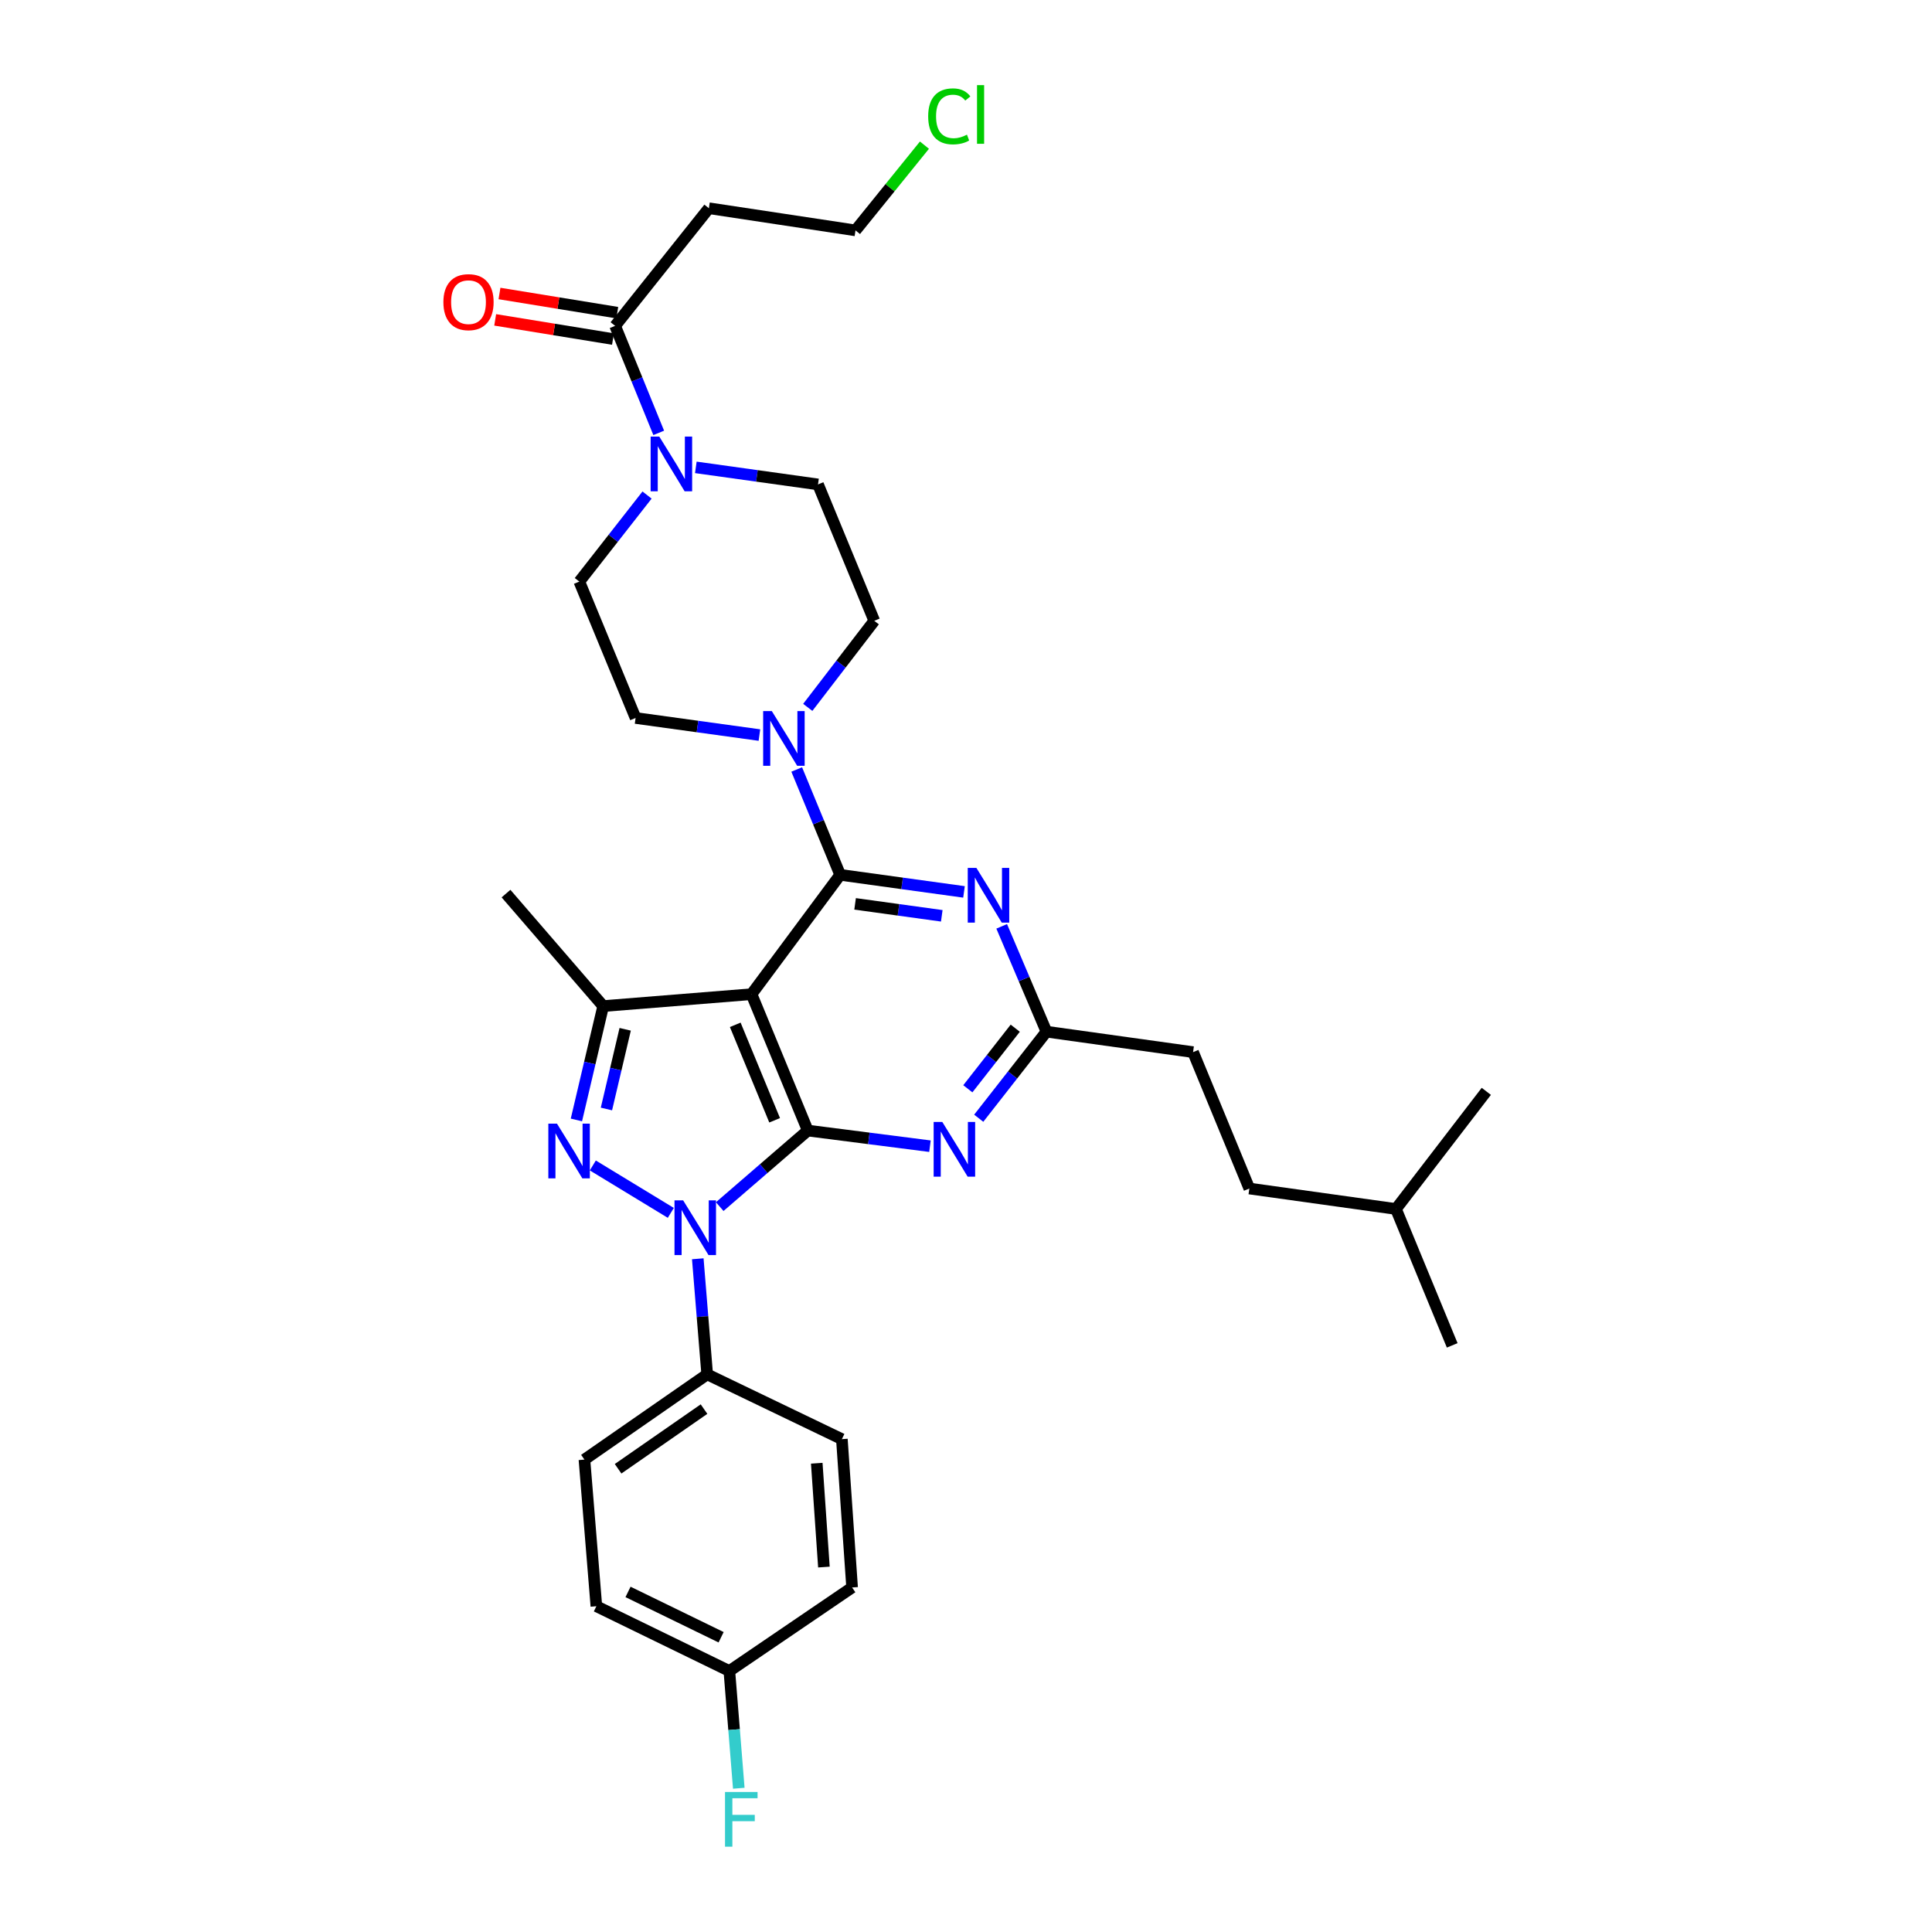 <?xml version='1.0' encoding='iso-8859-1'?>
<svg version='1.1' baseProfile='full'
              xmlns='http://www.w3.org/2000/svg'
                      xmlns:rdkit='http://www.rdkit.org/xml'
                      xmlns:xlink='http://www.w3.org/1999/xlink'
                  xml:space='preserve'
width='1000px' height='1000px' viewBox='0 0 1000 1000'>
<!-- END OF HEADER -->
<rect style='opacity:1.0;fill:#FFFFFF;stroke:none' width='1000' height='1000' x='0' y='0'> </rect>
<path class='bond-0' d='M 366.916,107.78 L 442.807,119.252' style='fill:none;fill-rule:evenodd;stroke:#000000;stroke-width:6px;stroke-linecap:butt;stroke-linejoin:miter;stroke-opacity:1' />
<path class='bond-1' d='M 366.916,107.78 L 318.387,168.664' style='fill:none;fill-rule:evenodd;stroke:#000000;stroke-width:6px;stroke-linecap:butt;stroke-linejoin:miter;stroke-opacity:1' />
<path class='bond-2' d='M 360.163,241.91 L 391.781,246.321' style='fill:none;fill-rule:evenodd;stroke:#0000FF;stroke-width:6px;stroke-linecap:butt;stroke-linejoin:miter;stroke-opacity:1' />
<path class='bond-2' d='M 391.781,246.321 L 423.398,250.732' style='fill:none;fill-rule:evenodd;stroke:#000000;stroke-width:6px;stroke-linecap:butt;stroke-linejoin:miter;stroke-opacity:1' />
<path class='bond-3' d='M 340.953,224.055 L 329.67,196.36' style='fill:none;fill-rule:evenodd;stroke:#0000FF;stroke-width:6px;stroke-linecap:butt;stroke-linejoin:miter;stroke-opacity:1' />
<path class='bond-3' d='M 329.67,196.36 L 318.387,168.664' style='fill:none;fill-rule:evenodd;stroke:#000000;stroke-width:6px;stroke-linecap:butt;stroke-linejoin:miter;stroke-opacity:1' />
<path class='bond-4' d='M 334.912,256.237 L 317.383,278.633' style='fill:none;fill-rule:evenodd;stroke:#0000FF;stroke-width:6px;stroke-linecap:butt;stroke-linejoin:miter;stroke-opacity:1' />
<path class='bond-4' d='M 317.383,278.633 L 299.854,301.029' style='fill:none;fill-rule:evenodd;stroke:#000000;stroke-width:6px;stroke-linecap:butt;stroke-linejoin:miter;stroke-opacity:1' />
<path class='bond-5' d='M 319.498,161.839 L 289.014,156.876' style='fill:none;fill-rule:evenodd;stroke:#000000;stroke-width:6px;stroke-linecap:butt;stroke-linejoin:miter;stroke-opacity:1' />
<path class='bond-5' d='M 289.014,156.876 L 258.53,151.913' style='fill:none;fill-rule:evenodd;stroke:#FF0000;stroke-width:6px;stroke-linecap:butt;stroke-linejoin:miter;stroke-opacity:1' />
<path class='bond-5' d='M 317.276,175.49 L 286.792,170.527' style='fill:none;fill-rule:evenodd;stroke:#000000;stroke-width:6px;stroke-linecap:butt;stroke-linejoin:miter;stroke-opacity:1' />
<path class='bond-5' d='M 286.792,170.527 L 256.308,165.564' style='fill:none;fill-rule:evenodd;stroke:#FF0000;stroke-width:6px;stroke-linecap:butt;stroke-linejoin:miter;stroke-opacity:1' />
<path class='bond-6' d='M 478.494,75.129 L 460.651,97.191' style='fill:none;fill-rule:evenodd;stroke:#00CC00;stroke-width:6px;stroke-linecap:butt;stroke-linejoin:miter;stroke-opacity:1' />
<path class='bond-6' d='M 460.651,97.191 L 442.807,119.252' style='fill:none;fill-rule:evenodd;stroke:#000000;stroke-width:6px;stroke-linecap:butt;stroke-linejoin:miter;stroke-opacity:1' />
<path class='bond-7' d='M 361.17,651.542 L 363.605,681.456' style='fill:none;fill-rule:evenodd;stroke:#0000FF;stroke-width:6px;stroke-linecap:butt;stroke-linejoin:miter;stroke-opacity:1' />
<path class='bond-7' d='M 363.605,681.456 L 366.04,711.369' style='fill:none;fill-rule:evenodd;stroke:#000000;stroke-width:6px;stroke-linecap:butt;stroke-linejoin:miter;stroke-opacity:1' />
<path class='bond-8' d='M 372.527,624.54 L 395.316,604.857' style='fill:none;fill-rule:evenodd;stroke:#0000FF;stroke-width:6px;stroke-linecap:butt;stroke-linejoin:miter;stroke-opacity:1' />
<path class='bond-8' d='M 395.316,604.857 L 418.104,585.174' style='fill:none;fill-rule:evenodd;stroke:#000000;stroke-width:6px;stroke-linecap:butt;stroke-linejoin:miter;stroke-opacity:1' />
<path class='bond-9' d='M 347.212,627.786 L 306.841,603.237' style='fill:none;fill-rule:evenodd;stroke:#0000FF;stroke-width:6px;stroke-linecap:butt;stroke-linejoin:miter;stroke-opacity:1' />
<path class='bond-10' d='M 312.21,520.756 L 261.913,462.522' style='fill:none;fill-rule:evenodd;stroke:#000000;stroke-width:6px;stroke-linecap:butt;stroke-linejoin:miter;stroke-opacity:1' />
<path class='bond-11' d='M 312.21,520.756 L 305.277,550.219' style='fill:none;fill-rule:evenodd;stroke:#000000;stroke-width:6px;stroke-linecap:butt;stroke-linejoin:miter;stroke-opacity:1' />
<path class='bond-11' d='M 305.277,550.219 L 298.345,579.683' style='fill:none;fill-rule:evenodd;stroke:#0000FF;stroke-width:6px;stroke-linecap:butt;stroke-linejoin:miter;stroke-opacity:1' />
<path class='bond-11' d='M 323.593,532.762 L 318.74,553.387' style='fill:none;fill-rule:evenodd;stroke:#000000;stroke-width:6px;stroke-linecap:butt;stroke-linejoin:miter;stroke-opacity:1' />
<path class='bond-11' d='M 318.74,553.387 L 313.888,574.012' style='fill:none;fill-rule:evenodd;stroke:#0000FF;stroke-width:6px;stroke-linecap:butt;stroke-linejoin:miter;stroke-opacity:1' />
<path class='bond-12' d='M 312.21,520.756 L 388.984,514.586' style='fill:none;fill-rule:evenodd;stroke:#000000;stroke-width:6px;stroke-linecap:butt;stroke-linejoin:miter;stroke-opacity:1' />
<path class='bond-13' d='M 328.975,371.625 L 299.854,301.029' style='fill:none;fill-rule:evenodd;stroke:#000000;stroke-width:6px;stroke-linecap:butt;stroke-linejoin:miter;stroke-opacity:1' />
<path class='bond-14' d='M 328.975,371.625 L 361.023,376.045' style='fill:none;fill-rule:evenodd;stroke:#000000;stroke-width:6px;stroke-linecap:butt;stroke-linejoin:miter;stroke-opacity:1' />
<path class='bond-14' d='M 361.023,376.045 L 393.072,380.465' style='fill:none;fill-rule:evenodd;stroke:#0000FF;stroke-width:6px;stroke-linecap:butt;stroke-linejoin:miter;stroke-opacity:1' />
<path class='bond-15' d='M 388.984,514.586 L 418.104,585.174' style='fill:none;fill-rule:evenodd;stroke:#000000;stroke-width:6px;stroke-linecap:butt;stroke-linejoin:miter;stroke-opacity:1' />
<path class='bond-15' d='M 380.566,530.448 L 400.951,579.86' style='fill:none;fill-rule:evenodd;stroke:#000000;stroke-width:6px;stroke-linecap:butt;stroke-linejoin:miter;stroke-opacity:1' />
<path class='bond-16' d='M 388.984,514.586 L 434.87,452.81' style='fill:none;fill-rule:evenodd;stroke:#000000;stroke-width:6px;stroke-linecap:butt;stroke-linejoin:miter;stroke-opacity:1' />
<path class='bond-17' d='M 418.104,585.174 L 449.723,589.221' style='fill:none;fill-rule:evenodd;stroke:#000000;stroke-width:6px;stroke-linecap:butt;stroke-linejoin:miter;stroke-opacity:1' />
<path class='bond-17' d='M 449.723,589.221 L 481.342,593.267' style='fill:none;fill-rule:evenodd;stroke:#0000FF;stroke-width:6px;stroke-linecap:butt;stroke-linejoin:miter;stroke-opacity:1' />
<path class='bond-18' d='M 506.587,578.793 L 524.114,556.394' style='fill:none;fill-rule:evenodd;stroke:#0000FF;stroke-width:6px;stroke-linecap:butt;stroke-linejoin:miter;stroke-opacity:1' />
<path class='bond-18' d='M 524.114,556.394 L 541.64,533.994' style='fill:none;fill-rule:evenodd;stroke:#000000;stroke-width:6px;stroke-linecap:butt;stroke-linejoin:miter;stroke-opacity:1' />
<path class='bond-18' d='M 500.952,563.551 L 513.221,547.871' style='fill:none;fill-rule:evenodd;stroke:#0000FF;stroke-width:6px;stroke-linecap:butt;stroke-linejoin:miter;stroke-opacity:1' />
<path class='bond-18' d='M 513.221,547.871 L 525.49,532.191' style='fill:none;fill-rule:evenodd;stroke:#000000;stroke-width:6px;stroke-linecap:butt;stroke-linejoin:miter;stroke-opacity:1' />
<path class='bond-19' d='M 541.64,533.994 L 530.058,506.735' style='fill:none;fill-rule:evenodd;stroke:#000000;stroke-width:6px;stroke-linecap:butt;stroke-linejoin:miter;stroke-opacity:1' />
<path class='bond-19' d='M 530.058,506.735 L 518.475,479.475' style='fill:none;fill-rule:evenodd;stroke:#0000FF;stroke-width:6px;stroke-linecap:butt;stroke-linejoin:miter;stroke-opacity:1' />
<path class='bond-20' d='M 541.64,533.994 L 617.531,544.582' style='fill:none;fill-rule:evenodd;stroke:#000000;stroke-width:6px;stroke-linecap:butt;stroke-linejoin:miter;stroke-opacity:1' />
<path class='bond-21' d='M 498.966,461.649 L 466.918,457.23' style='fill:none;fill-rule:evenodd;stroke:#0000FF;stroke-width:6px;stroke-linecap:butt;stroke-linejoin:miter;stroke-opacity:1' />
<path class='bond-21' d='M 466.918,457.23 L 434.87,452.81' style='fill:none;fill-rule:evenodd;stroke:#000000;stroke-width:6px;stroke-linecap:butt;stroke-linejoin:miter;stroke-opacity:1' />
<path class='bond-21' d='M 487.462,474.024 L 465.029,470.93' style='fill:none;fill-rule:evenodd;stroke:#0000FF;stroke-width:6px;stroke-linecap:butt;stroke-linejoin:miter;stroke-opacity:1' />
<path class='bond-21' d='M 465.029,470.93 L 442.595,467.837' style='fill:none;fill-rule:evenodd;stroke:#000000;stroke-width:6px;stroke-linecap:butt;stroke-linejoin:miter;stroke-opacity:1' />
<path class='bond-22' d='M 434.87,452.81 L 423.624,425.546' style='fill:none;fill-rule:evenodd;stroke:#000000;stroke-width:6px;stroke-linecap:butt;stroke-linejoin:miter;stroke-opacity:1' />
<path class='bond-22' d='M 423.624,425.546 L 412.378,398.283' style='fill:none;fill-rule:evenodd;stroke:#0000FF;stroke-width:6px;stroke-linecap:butt;stroke-linejoin:miter;stroke-opacity:1' />
<path class='bond-23' d='M 418.101,366.134 L 435.31,343.731' style='fill:none;fill-rule:evenodd;stroke:#0000FF;stroke-width:6px;stroke-linecap:butt;stroke-linejoin:miter;stroke-opacity:1' />
<path class='bond-23' d='M 435.31,343.731 L 452.519,321.329' style='fill:none;fill-rule:evenodd;stroke:#000000;stroke-width:6px;stroke-linecap:butt;stroke-linejoin:miter;stroke-opacity:1' />
<path class='bond-24' d='M 452.519,321.329 L 423.398,250.732' style='fill:none;fill-rule:evenodd;stroke:#000000;stroke-width:6px;stroke-linecap:butt;stroke-linejoin:miter;stroke-opacity:1' />
<path class='bond-25' d='M 617.531,544.582 L 646.651,615.179' style='fill:none;fill-rule:evenodd;stroke:#000000;stroke-width:6px;stroke-linecap:butt;stroke-linejoin:miter;stroke-opacity:1' />
<path class='bond-26' d='M 646.651,615.179 L 722.542,625.767' style='fill:none;fill-rule:evenodd;stroke:#000000;stroke-width:6px;stroke-linecap:butt;stroke-linejoin:miter;stroke-opacity:1' />
<path class='bond-27' d='M 722.542,625.767 L 751.663,696.363' style='fill:none;fill-rule:evenodd;stroke:#000000;stroke-width:6px;stroke-linecap:butt;stroke-linejoin:miter;stroke-opacity:1' />
<path class='bond-28' d='M 722.542,625.767 L 769.312,564.882' style='fill:none;fill-rule:evenodd;stroke:#000000;stroke-width:6px;stroke-linecap:butt;stroke-linejoin:miter;stroke-opacity:1' />
<path class='bond-29' d='M 366.04,711.369 L 302.505,755.488' style='fill:none;fill-rule:evenodd;stroke:#000000;stroke-width:6px;stroke-linecap:butt;stroke-linejoin:miter;stroke-opacity:1' />
<path class='bond-29' d='M 364.399,729.347 L 319.924,760.23' style='fill:none;fill-rule:evenodd;stroke:#000000;stroke-width:6px;stroke-linecap:butt;stroke-linejoin:miter;stroke-opacity:1' />
<path class='bond-30' d='M 366.04,711.369 L 435.753,744.9' style='fill:none;fill-rule:evenodd;stroke:#000000;stroke-width:6px;stroke-linecap:butt;stroke-linejoin:miter;stroke-opacity:1' />
<path class='bond-31' d='M 377.512,864.909 L 308.683,831.378' style='fill:none;fill-rule:evenodd;stroke:#000000;stroke-width:6px;stroke-linecap:butt;stroke-linejoin:miter;stroke-opacity:1' />
<path class='bond-31' d='M 373.245,847.446 L 325.064,823.975' style='fill:none;fill-rule:evenodd;stroke:#000000;stroke-width:6px;stroke-linecap:butt;stroke-linejoin:miter;stroke-opacity:1' />
<path class='bond-32' d='M 377.512,864.909 L 379.954,895.254' style='fill:none;fill-rule:evenodd;stroke:#000000;stroke-width:6px;stroke-linecap:butt;stroke-linejoin:miter;stroke-opacity:1' />
<path class='bond-32' d='M 379.954,895.254 L 382.395,925.598' style='fill:none;fill-rule:evenodd;stroke:#33CCCC;stroke-width:6px;stroke-linecap:butt;stroke-linejoin:miter;stroke-opacity:1' />
<path class='bond-33' d='M 377.512,864.909 L 441.047,821.674' style='fill:none;fill-rule:evenodd;stroke:#000000;stroke-width:6px;stroke-linecap:butt;stroke-linejoin:miter;stroke-opacity:1' />
<path class='bond-34' d='M 302.505,755.488 L 308.683,831.378' style='fill:none;fill-rule:evenodd;stroke:#000000;stroke-width:6px;stroke-linecap:butt;stroke-linejoin:miter;stroke-opacity:1' />
<path class='bond-35' d='M 435.753,744.9 L 441.047,821.674' style='fill:none;fill-rule:evenodd;stroke:#000000;stroke-width:6px;stroke-linecap:butt;stroke-linejoin:miter;stroke-opacity:1' />
<path class='bond-35' d='M 422.75,757.368 L 426.456,811.109' style='fill:none;fill-rule:evenodd;stroke:#000000;stroke-width:6px;stroke-linecap:butt;stroke-linejoin:miter;stroke-opacity:1' />
<path  class='atom-1' d='M 341.248 225.985
L 350.528 240.985
Q 351.448 242.465, 352.928 245.145
Q 354.408 247.825, 354.488 247.985
L 354.488 225.985
L 358.248 225.985
L 358.248 254.305
L 354.368 254.305
L 344.408 237.905
Q 343.248 235.985, 342.008 233.785
Q 340.808 231.585, 340.448 230.905
L 340.448 254.305
L 336.768 254.305
L 336.768 225.985
L 341.248 225.985
' fill='#0000FF'/>
<path  class='atom-3' d='M 229.497 156.389
Q 229.497 149.589, 232.857 145.789
Q 236.217 141.989, 242.497 141.989
Q 248.777 141.989, 252.137 145.789
Q 255.497 149.589, 255.497 156.389
Q 255.497 163.269, 252.097 167.189
Q 248.697 171.069, 242.497 171.069
Q 236.257 171.069, 232.857 167.189
Q 229.497 163.309, 229.497 156.389
M 242.497 167.869
Q 246.817 167.869, 249.137 164.989
Q 251.497 162.069, 251.497 156.389
Q 251.497 150.829, 249.137 148.029
Q 246.817 145.189, 242.497 145.189
Q 238.177 145.189, 235.817 147.989
Q 233.497 150.789, 233.497 156.389
Q 233.497 162.109, 235.817 164.989
Q 238.177 167.869, 242.497 167.869
' fill='#FF0000'/>
<path  class='atom-4' d='M 480.424 60.223
Q 480.424 53.183, 483.704 49.503
Q 487.024 45.783, 493.304 45.783
Q 499.144 45.783, 502.264 49.903
L 499.624 52.063
Q 497.344 49.063, 493.304 49.063
Q 489.024 49.063, 486.744 51.943
Q 484.504 54.783, 484.504 60.223
Q 484.504 65.823, 486.824 68.703
Q 489.184 71.583, 493.744 71.583
Q 496.864 71.583, 500.504 69.703
L 501.624 72.703
Q 500.144 73.663, 497.904 74.223
Q 495.664 74.783, 493.184 74.783
Q 487.024 74.783, 483.704 71.023
Q 480.424 67.263, 480.424 60.223
' fill='#00CC00'/>
<path  class='atom-4' d='M 505.704 44.063
L 509.384 44.063
L 509.384 74.423
L 505.704 74.423
L 505.704 44.063
' fill='#00CC00'/>
<path  class='atom-6' d='M 353.603 621.319
L 362.883 636.319
Q 363.803 637.799, 365.283 640.479
Q 366.763 643.159, 366.843 643.319
L 366.843 621.319
L 370.603 621.319
L 370.603 649.639
L 366.723 649.639
L 356.763 633.239
Q 355.603 631.319, 354.363 629.119
Q 353.163 626.919, 352.803 626.239
L 352.803 649.639
L 349.123 649.639
L 349.123 621.319
L 353.603 621.319
' fill='#0000FF'/>
<path  class='atom-8' d='M 288.3 581.61
L 297.58 596.61
Q 298.5 598.09, 299.98 600.77
Q 301.46 603.45, 301.54 603.61
L 301.54 581.61
L 305.3 581.61
L 305.3 609.93
L 301.42 609.93
L 291.46 593.53
Q 290.3 591.61, 289.06 589.41
Q 287.86 587.21, 287.5 586.53
L 287.5 609.93
L 283.82 609.93
L 283.82 581.61
L 288.3 581.61
' fill='#0000FF'/>
<path  class='atom-12' d='M 487.735 580.726
L 497.015 595.726
Q 497.935 597.206, 499.415 599.886
Q 500.895 602.566, 500.975 602.726
L 500.975 580.726
L 504.735 580.726
L 504.735 609.046
L 500.855 609.046
L 490.895 592.646
Q 489.735 590.726, 488.495 588.526
Q 487.295 586.326, 486.935 585.646
L 486.935 609.046
L 483.255 609.046
L 483.255 580.726
L 487.735 580.726
' fill='#0000FF'/>
<path  class='atom-14' d='M 505.384 449.238
L 514.664 464.238
Q 515.584 465.718, 517.064 468.398
Q 518.544 471.078, 518.624 471.238
L 518.624 449.238
L 522.384 449.238
L 522.384 477.558
L 518.504 477.558
L 508.544 461.158
Q 507.384 459.238, 506.144 457.038
Q 504.944 454.838, 504.584 454.158
L 504.584 477.558
L 500.904 477.558
L 500.904 449.238
L 505.384 449.238
' fill='#0000FF'/>
<path  class='atom-16' d='M 399.489 368.053
L 408.769 383.053
Q 409.689 384.533, 411.169 387.213
Q 412.649 389.893, 412.729 390.053
L 412.729 368.053
L 416.489 368.053
L 416.489 396.373
L 412.609 396.373
L 402.649 379.973
Q 401.489 378.053, 400.249 375.853
Q 399.049 373.653, 398.689 372.973
L 398.689 396.373
L 395.009 396.373
L 395.009 368.053
L 399.489 368.053
' fill='#0000FF'/>
<path  class='atom-25' d='M 375.27 927.523
L 392.11 927.523
L 392.11 930.763
L 379.07 930.763
L 379.07 939.363
L 390.67 939.363
L 390.67 942.643
L 379.07 942.643
L 379.07 955.843
L 375.27 955.843
L 375.27 927.523
' fill='#33CCCC'/>
</svg>
